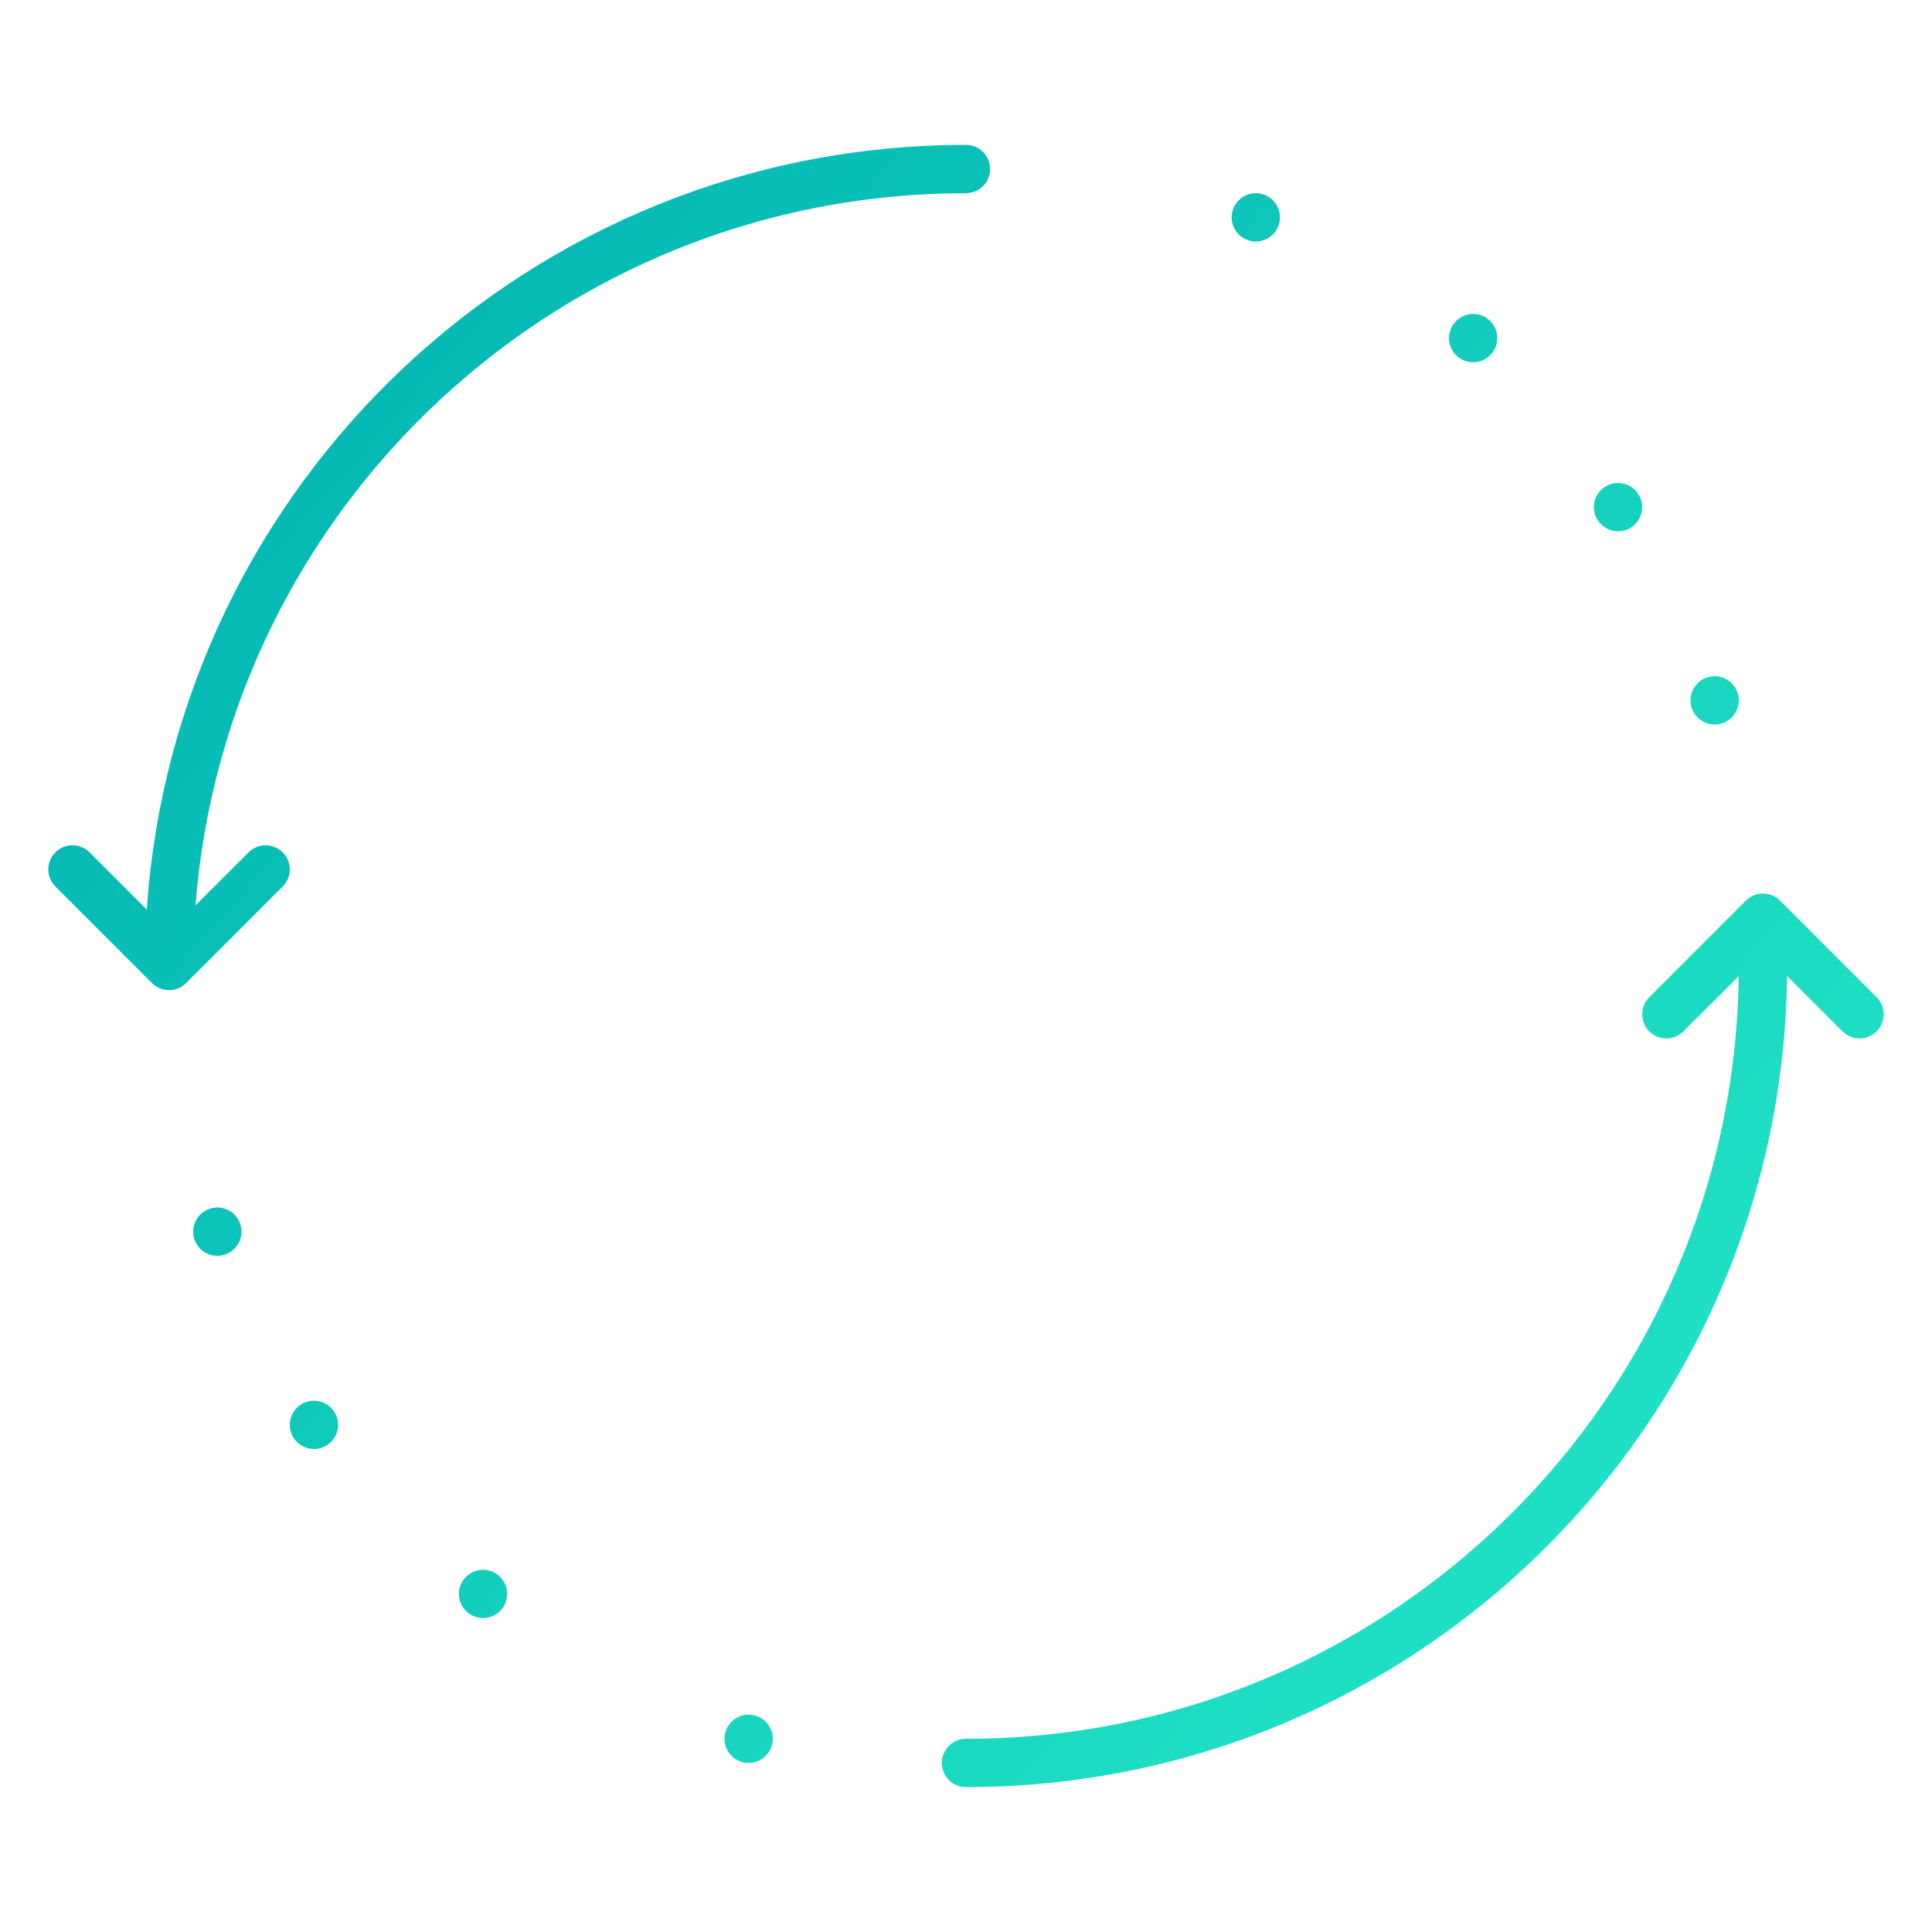 <svg xmlns="http://www.w3.org/2000/svg" width="80" height="80" viewBox="0 0 80 80">
    <defs>
        <linearGradient id="d1nmyiru1a" x1="0%" x2="100%" y1="9.972%" y2="90.028%">
            <stop offset="0%" stop-color="#00B3B1"/>
            <stop offset="100%" stop-color="#24E7C8"/>
        </linearGradient>
    </defs>
    <g fill="none" fill-rule="evenodd">
        <g fill="url(#d1nmyiru1a)" transform="translate(-1466 -856)">
            <g>
                <g>
                    <g>
                        <path d="M73.613 37.21l.094.083 4 4c.39.39.39 1.024 0 1.414-.36.36-.928.388-1.32.083l-.094-.083-2.297-2.296v.151C73.695 59.081 58.59 74 40 74c-.552 0-1-.448-1-1s.448-1 1-1c17.533 0 31.773-14.1 31.997-31.58l-2.29 2.287c-.36.36-.928.388-1.32.083l-.094-.083c-.36-.36-.388-.928-.083-1.32l.083-.094 4-4c.36-.36.928-.388 1.32-.083zM31 71c.552 0 1 .448 1 1s-.448 1-1 1-1-.448-1-1 .448-1 1-1zm-11-6c.552 0 1 .448 1 1s-.448 1-1 1-1-.448-1-1 .448-1 1-1zm-7-7c.552 0 1 .448 1 1s-.448 1-1 1-1-.448-1-1 .448-1 1-1zm-4-8c.552 0 1 .448 1 1s-.448 1-1 1-1-.448-1-1 .448-1 1-1zM40 6c.552 0 1 .448 1 1s-.448 1-1 1C23.172 8 9.379 20.989 8.097 37.487l2.196-2.194c.36-.36.928-.388 1.32-.083l.094.083c.36.36.388.928.083 1.32l-.083.094-4 4c-.028.029-.059.055-.09.08l.09-.08c-.035.036-.073.068-.112.097-.024.018-.049.034-.074.05l-.037.021c-.02.011-.04.022-.06.031l-.053.023-.06.021-.045.014-.065.016-.053.009c-.02.003-.04.006-.062.007-.018.002-.035.003-.053.003L7 41h-.032l-.054-.004L7 41c-.05 0-.1-.004-.149-.011l-.052-.01c-.022-.004-.043-.009-.065-.015l-.046-.014-.06-.021-.051-.023-.061-.03-.037-.022c-.025-.016-.05-.032-.074-.05l-.018-.014c-.035-.028-.066-.054-.094-.083l-4-4c-.39-.39-.39-1.024 0-1.414.36-.36.928-.388 1.32-.083l.094.083 2.372 2.371C7.279 19.976 22.007 6 40 6zm31 22c.552 0 1 .448 1 1s-.448 1-1 1-1-.448-1-1 .448-1 1-1zm-4-8c.552 0 1 .448 1 1s-.448 1-1 1-1-.448-1-1 .448-1 1-1zm-6-7c.552 0 1 .448 1 1s-.448 1-1 1-1-.448-1-1 .448-1 1-1zm-9-5c.552 0 1 .448 1 1s-.448 1-1 1-1-.448-1-1 .448-1 1-1z" transform="translate(0 650) translate(1340 206) translate(126)"/>
                    </g>
                </g>
            </g>
        </g>
    </g>
</svg>
